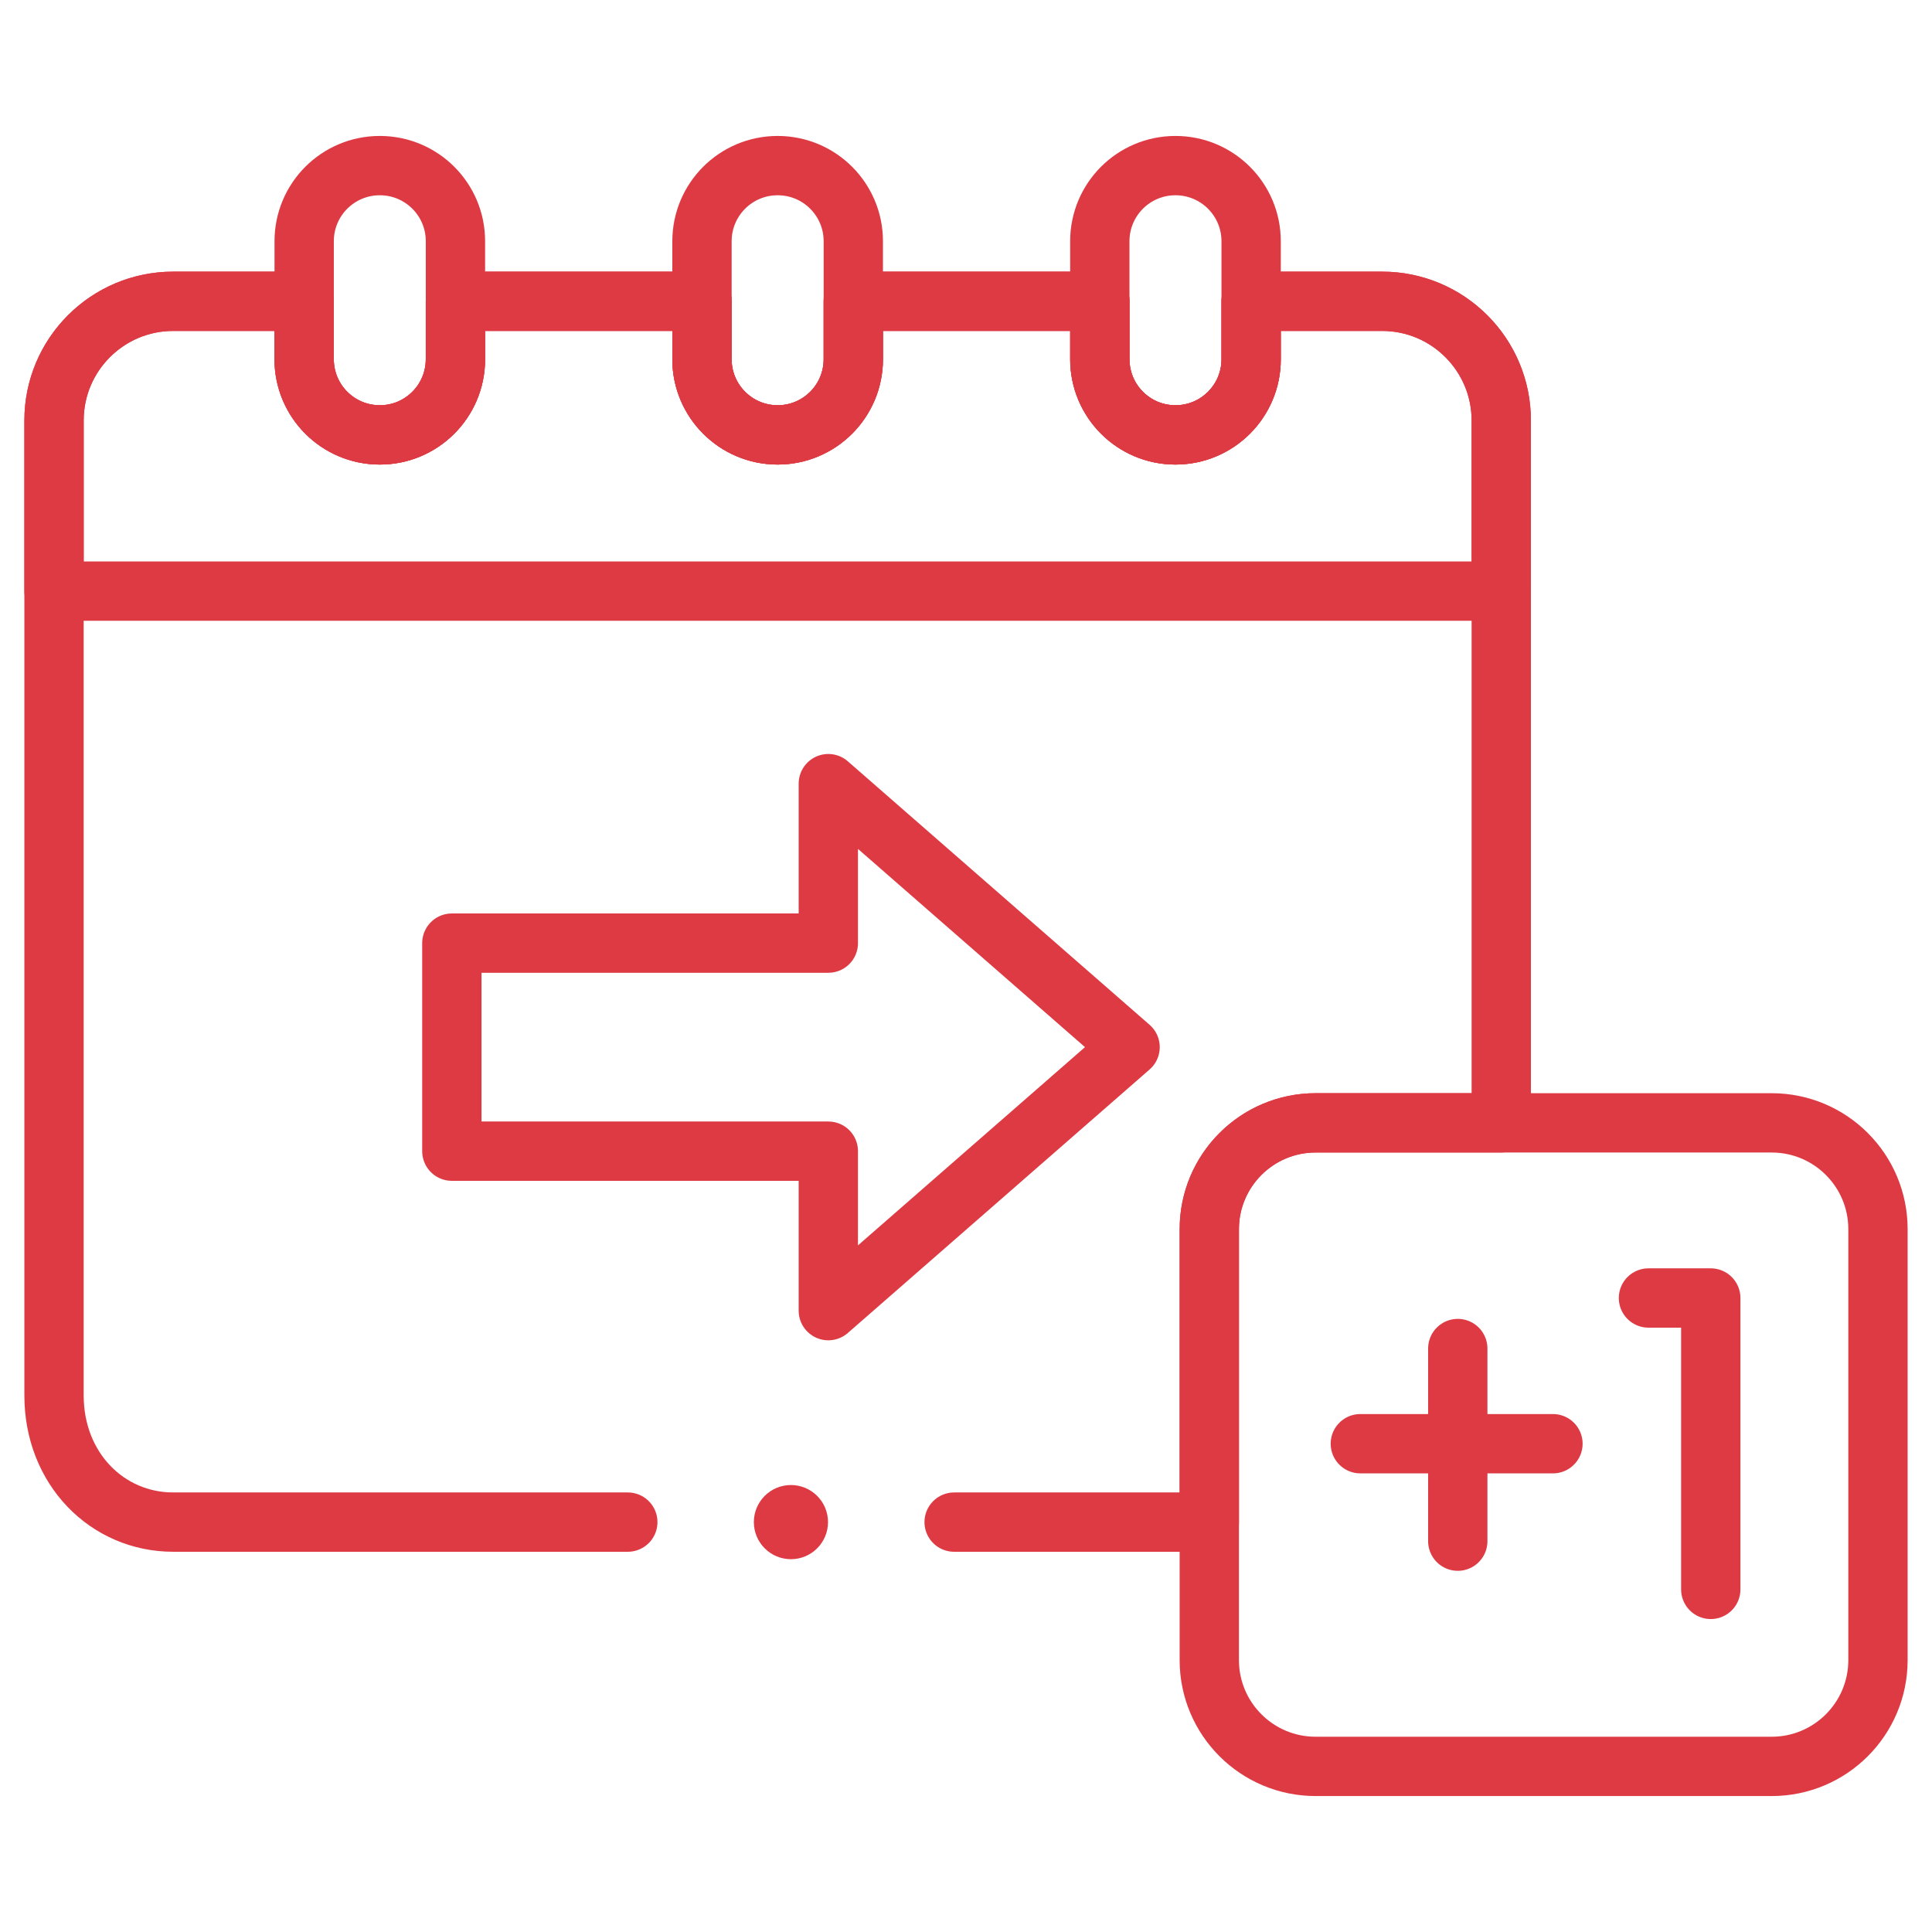 <svg width="57" height="57" viewBox="0 0 57 57" fill="none" xmlns="http://www.w3.org/2000/svg">
<g clip-path="url(#clip0_58_665)">
<path d="M44.292 12.405V17.44H1.594V12.405C1.594 10.464 3.168 8.889 5.11 8.889H8.973V10.599C8.973 11.832 9.973 12.831 11.206 12.831C12.438 12.831 13.437 11.832 13.437 10.599V8.889H20.711V10.599C20.711 11.832 21.711 12.831 22.943 12.831C24.175 12.831 25.175 11.832 25.175 10.599V8.889H32.449V10.599C32.449 11.832 33.448 12.831 34.68 12.831C35.913 12.831 36.913 11.832 36.913 10.599V8.889H40.776C42.718 8.889 44.292 10.464 44.292 12.405Z" stroke="#DE3A43" stroke-width="1.75" stroke-miterlimit="10" stroke-linecap="round" stroke-linejoin="round"/>
<path d="M28.15 44.907H35.678V36.266C35.678 34.532 37.084 33.127 38.816 33.127H44.292V12.405C44.292 10.464 42.718 8.889 40.776 8.889H36.912V10.599C36.912 11.832 35.913 12.831 34.68 12.831C33.448 12.831 32.449 11.832 32.449 10.599V8.889H25.175V10.599C25.175 11.832 24.175 12.831 22.943 12.831C21.711 12.831 20.71 11.832 20.71 10.599V8.889H13.437V10.599C13.437 11.832 12.438 12.831 11.206 12.831C9.972 12.831 8.973 11.832 8.973 10.599V8.889H5.11C3.168 8.889 1.594 10.464 1.594 12.405V41.172C1.594 43.333 3.168 44.907 5.11 44.907H18.522" stroke="#DE3A43" stroke-width="1.75" stroke-miterlimit="10" stroke-linecap="round" stroke-linejoin="round"/>
<path d="M11.207 12.831H11.204C9.972 12.831 8.974 11.832 8.974 10.6V7.116C8.974 5.884 9.972 4.886 11.204 4.886H11.207C12.439 4.886 13.437 5.884 13.437 7.116V10.6C13.437 11.832 12.439 12.831 11.207 12.831Z" stroke="#DE3A43" stroke-width="1.75" stroke-miterlimit="10" stroke-linecap="round" stroke-linejoin="round"/>
<path d="M22.944 12.831H22.942C21.71 12.831 20.711 11.832 20.711 10.6V7.116C20.711 5.884 21.71 4.886 22.942 4.886H22.944C24.176 4.886 25.175 5.884 25.175 7.116V10.6C25.175 11.832 24.176 12.831 22.944 12.831Z" stroke="#DE3A43" stroke-width="1.75" stroke-miterlimit="10" stroke-linecap="round" stroke-linejoin="round"/>
<path d="M34.681 12.831H34.679C33.447 12.831 32.448 11.832 32.448 10.6V7.116C32.448 5.884 33.447 4.886 34.679 4.886H34.681C35.913 4.886 36.912 5.884 36.912 7.116V10.6C36.912 11.832 35.913 12.831 34.681 12.831Z" stroke="#DE3A43" stroke-width="1.75" stroke-miterlimit="10" stroke-linecap="round" stroke-linejoin="round"/>
<path d="M52.27 52.114H38.815C37.083 52.114 35.678 50.71 35.678 48.978V36.264C35.678 34.532 37.083 33.128 38.815 33.128H52.27C54.002 33.128 55.406 34.532 55.406 36.264V48.978C55.406 50.71 54.002 52.114 52.27 52.114Z" stroke="#DE3A43" stroke-width="1.75" stroke-miterlimit="10" stroke-linecap="round" stroke-linejoin="round"/>
<circle cx="23.335" cy="44.907" r="1.094" fill="#DE3A43"/>
<path d="M43.009 39.786V45.469" stroke="#DE3A43" stroke-width="1.75" stroke-miterlimit="10" stroke-linecap="round" stroke-linejoin="round"/>
<path d="M45.817 42.594H40.134" stroke="#DE3A43" stroke-width="1.75" stroke-miterlimit="10" stroke-linecap="round" stroke-linejoin="round"/>
<path d="M48.635 38.295H50.473V46.892" stroke="#DE3A43" stroke-width="1.75" stroke-miterlimit="10" stroke-linecap="round" stroke-linejoin="round"/>
<path d="M33.341 30.894L24.438 23.12V27.825H13.331V30.894V33.963H24.438V38.668L33.341 30.894Z" stroke="#DE3A43" stroke-width="1.75" stroke-miterlimit="10" stroke-linecap="round" stroke-linejoin="round"/>
</g>
<defs>
<clipPath id="clip0_58_665">
<rect width="56" height="56" fill="white" transform="translate(0.5 0.5)"/>
</clipPath>
</defs>
</svg>
